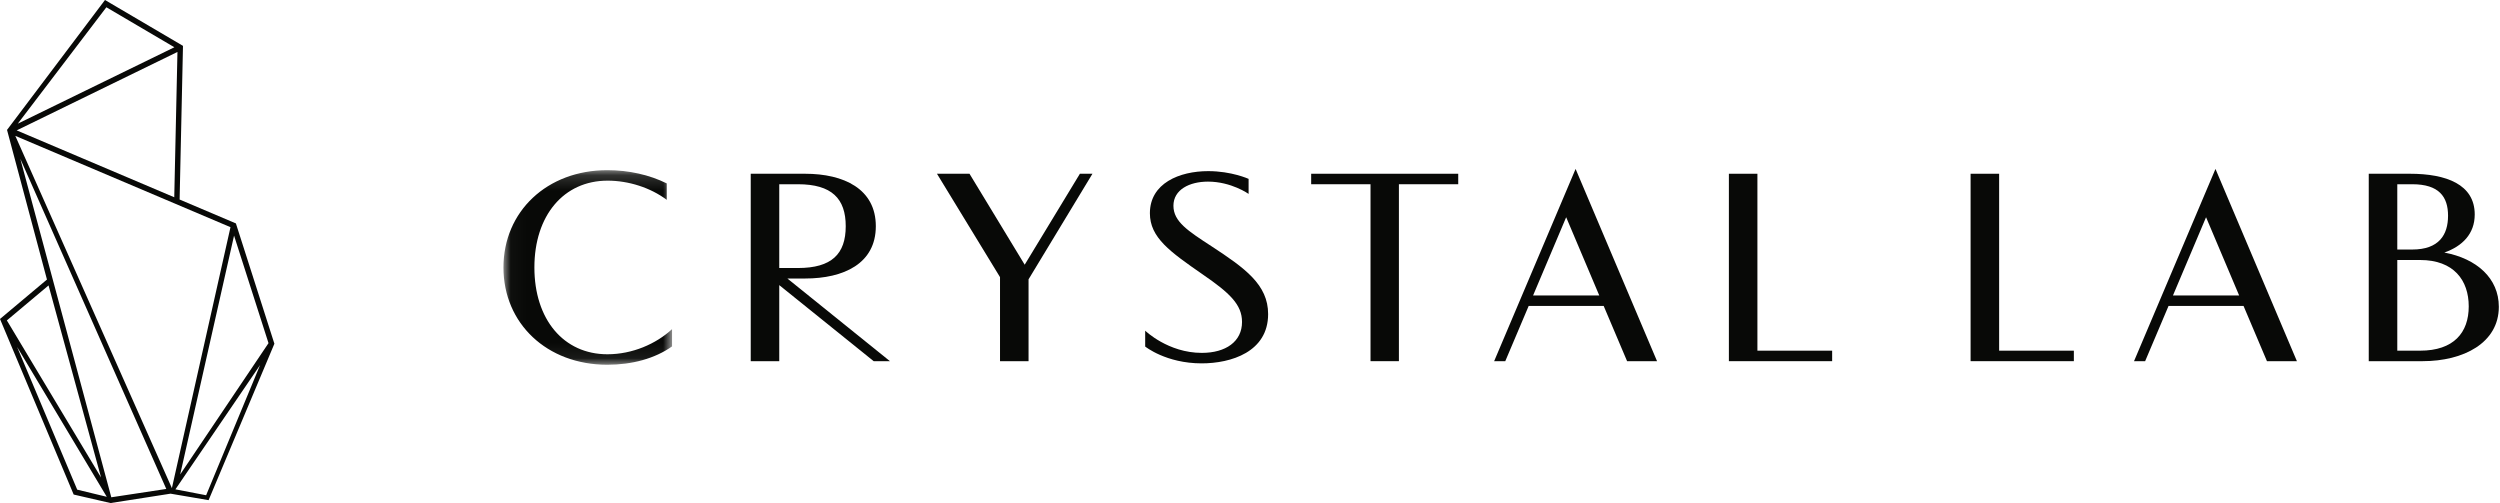 <?xml version="1.0" encoding="UTF-8"?> <svg xmlns="http://www.w3.org/2000/svg" xmlns:xlink="http://www.w3.org/1999/xlink" width="164px" height="33px" viewBox="0 0 164 33"> <!-- Generator: Sketch 50.2 (55047) - http://www.bohemiancoding.com/sketch --> <title>Page 1</title> <desc>Created with Sketch.</desc> <defs> <polygon id="path-1" points="0.026 0.163 11.086 0.163 11.086 12.928 0.026 12.928"></polygon> </defs> <g id="Page-1" stroke="none" stroke-width="1" fill="none" fill-rule="evenodd"> <g id="Design_CONTENTSIDE" transform="translate(-46, -44)"> <g id="Page-1" transform="translate(46, 44)"> <path d="M0.461,8.522 L3.081,18.338 L0,20.924 L4.833,32.442 L7.253,33 L11.189,32.385 L13.684,32.81 L18,22.549 L15.475,14.656 L11.783,13.089 L12.004,3.009 L6.887,0 L0.461,8.522 Z M6.978,0.477 L11.439,3.1 L1.167,8.112 L6.978,0.477 Z M1.095,8.553 L11.641,3.408 L11.431,12.94 L1.095,8.553 Z M1.004,8.912 L15.12,14.903 L11.276,32.022 L1.004,8.912 Z M1.334,10.419 L10.908,32.075 L7.301,32.622 L1.334,10.419 Z M15.354,15.456 L17.614,22.51 L11.821,31.122 L15.354,15.456 Z M0.45,21.019 L3.185,18.724 L6.63,31.325 L0.45,21.019 Z M5.065,32.121 L1.12,22.757 L7.004,32.59 L5.065,32.121 Z M11.507,32.101 L17.061,23.948 L13.522,32.488 L11.507,32.101 Z" id="Fill-1" fill="#080907"></path> <g id="Group-23" transform="translate(33, 11)"> <g id="Group-4"> <mask id="mask-2" fill="white"> <use xlink:href="#path-1"></use> </mask> <g id="Clip-3"></g> <path d="M10.739,2.11 C9.663,1.304 8.232,0.851 6.857,0.851 C3.975,0.851 2.056,3.142 2.056,6.546 C2.056,9.959 3.975,12.24 6.847,12.24 C8.484,12.24 10.038,11.561 11.086,10.592 L11.086,11.724 C9.963,12.521 8.466,12.928 6.838,12.928 C2.88,12.928 0.026,10.221 0.026,6.546 C0.026,2.879 2.88,0.163 6.838,0.163 C8.26,0.163 9.607,0.471 10.739,1.032 L10.739,2.11 Z" id="Fill-2" fill="#080907" mask="url(#mask-2)"></path> </g> <path d="M19.345,6.582 C21.563,6.582 22.48,5.659 22.48,3.839 C22.48,2.028 21.563,1.086 19.345,1.086 L18.119,1.086 L18.119,6.582 L19.345,6.582 Z M18.652,7.27 L25.38,12.693 L24.313,12.693 L18.119,7.704 L18.119,12.693 L16.248,12.693 L16.248,0.398 L19.813,0.398 C22.348,0.398 24.454,1.385 24.454,3.839 C24.454,6.292 22.348,7.27 19.813,7.27 L18.652,7.27 Z" id="Fill-5" fill="#080907"></path> <polygon id="Fill-7" fill="#080907" points="32.601 7.179 28.465 0.398 30.599 0.398 34.22 6.365 37.841 0.398 38.665 0.398 34.473 7.324 34.473 12.693 32.601 12.693"></polygon> <path d="M48.908,1.72 C48.908,1.72 47.776,0.914 46.241,0.914 C45.034,0.914 43.977,1.439 43.977,2.499 C43.977,3.54 44.94,4.155 46.484,5.16 C48.665,6.591 50.189,7.668 50.189,9.605 C50.189,12.086 47.757,12.837 45.829,12.837 C43.49,12.837 42.124,11.733 42.124,11.733 L42.124,10.692 C42.124,10.692 43.621,12.149 45.839,12.149 C47.411,12.149 48.477,11.407 48.477,10.121 C48.477,8.972 47.654,8.211 45.904,7.007 C43.752,5.513 42.433,4.59 42.433,2.988 C42.433,1.023 44.37,0.226 46.259,0.226 C47.794,0.226 48.908,0.734 48.908,0.734 L48.908,1.72 Z" id="Fill-9" fill="#080907"></path> <polygon id="Fill-11" fill="#080907" points="62.66 1.086 58.768 1.086 58.768 12.693 56.906 12.693 56.906 1.086 53.013 1.086 53.013 0.398 62.66 0.398"></polygon> <path d="M67.57,8.383 L71.912,8.383 L69.741,3.25 L67.57,8.383 Z M72.202,9.071 L67.281,9.071 L65.746,12.693 L65.016,12.693 L70.359,0.082 L75.702,12.693 L73.737,12.693 L72.202,9.071 Z" id="Fill-13" fill="#080907"></path> <polygon id="Fill-15" fill="#080907" points="80.415 0.398 82.286 0.398 82.286 12.004 87.189 12.004 87.189 12.693 80.415 12.693"></polygon> <polygon id="Fill-17" fill="#080907" points="96.271 0.398 98.143 0.398 98.143 12.004 103.045 12.004 103.045 12.693 96.271 12.693"></polygon> <path d="M109.546,8.383 L113.888,8.383 L111.717,3.25 L109.546,8.383 Z M114.177,9.071 L109.256,9.071 L107.721,12.693 L106.992,12.693 L112.335,0.082 L117.677,12.693 L115.712,12.693 L114.177,9.071 Z" id="Fill-19" fill="#080907"></path> <path d="M124.262,6.056 L124.262,12.004 L125.759,12.004 C127.967,12.004 128.949,10.819 128.949,9.099 C128.949,7.387 127.967,6.056 125.759,6.056 L124.262,6.056 Z M124.262,1.086 L124.262,5.369 L125.244,5.369 C127.003,5.369 127.592,4.4 127.592,3.151 C127.592,1.91 127.003,1.086 125.244,1.086 L124.262,1.086 Z M122.39,12.693 L122.39,0.398 L125.094,0.398 C127.471,0.398 129.342,1.095 129.342,3.069 C129.342,4.345 128.528,5.151 127.349,5.567 C129.473,5.966 130.923,7.251 130.923,9.125 C130.923,11.497 128.603,12.693 125.927,12.693 L122.39,12.693 Z" id="Fill-21" fill="#080907"></path> </g> </g> </g> </g> </svg> 
